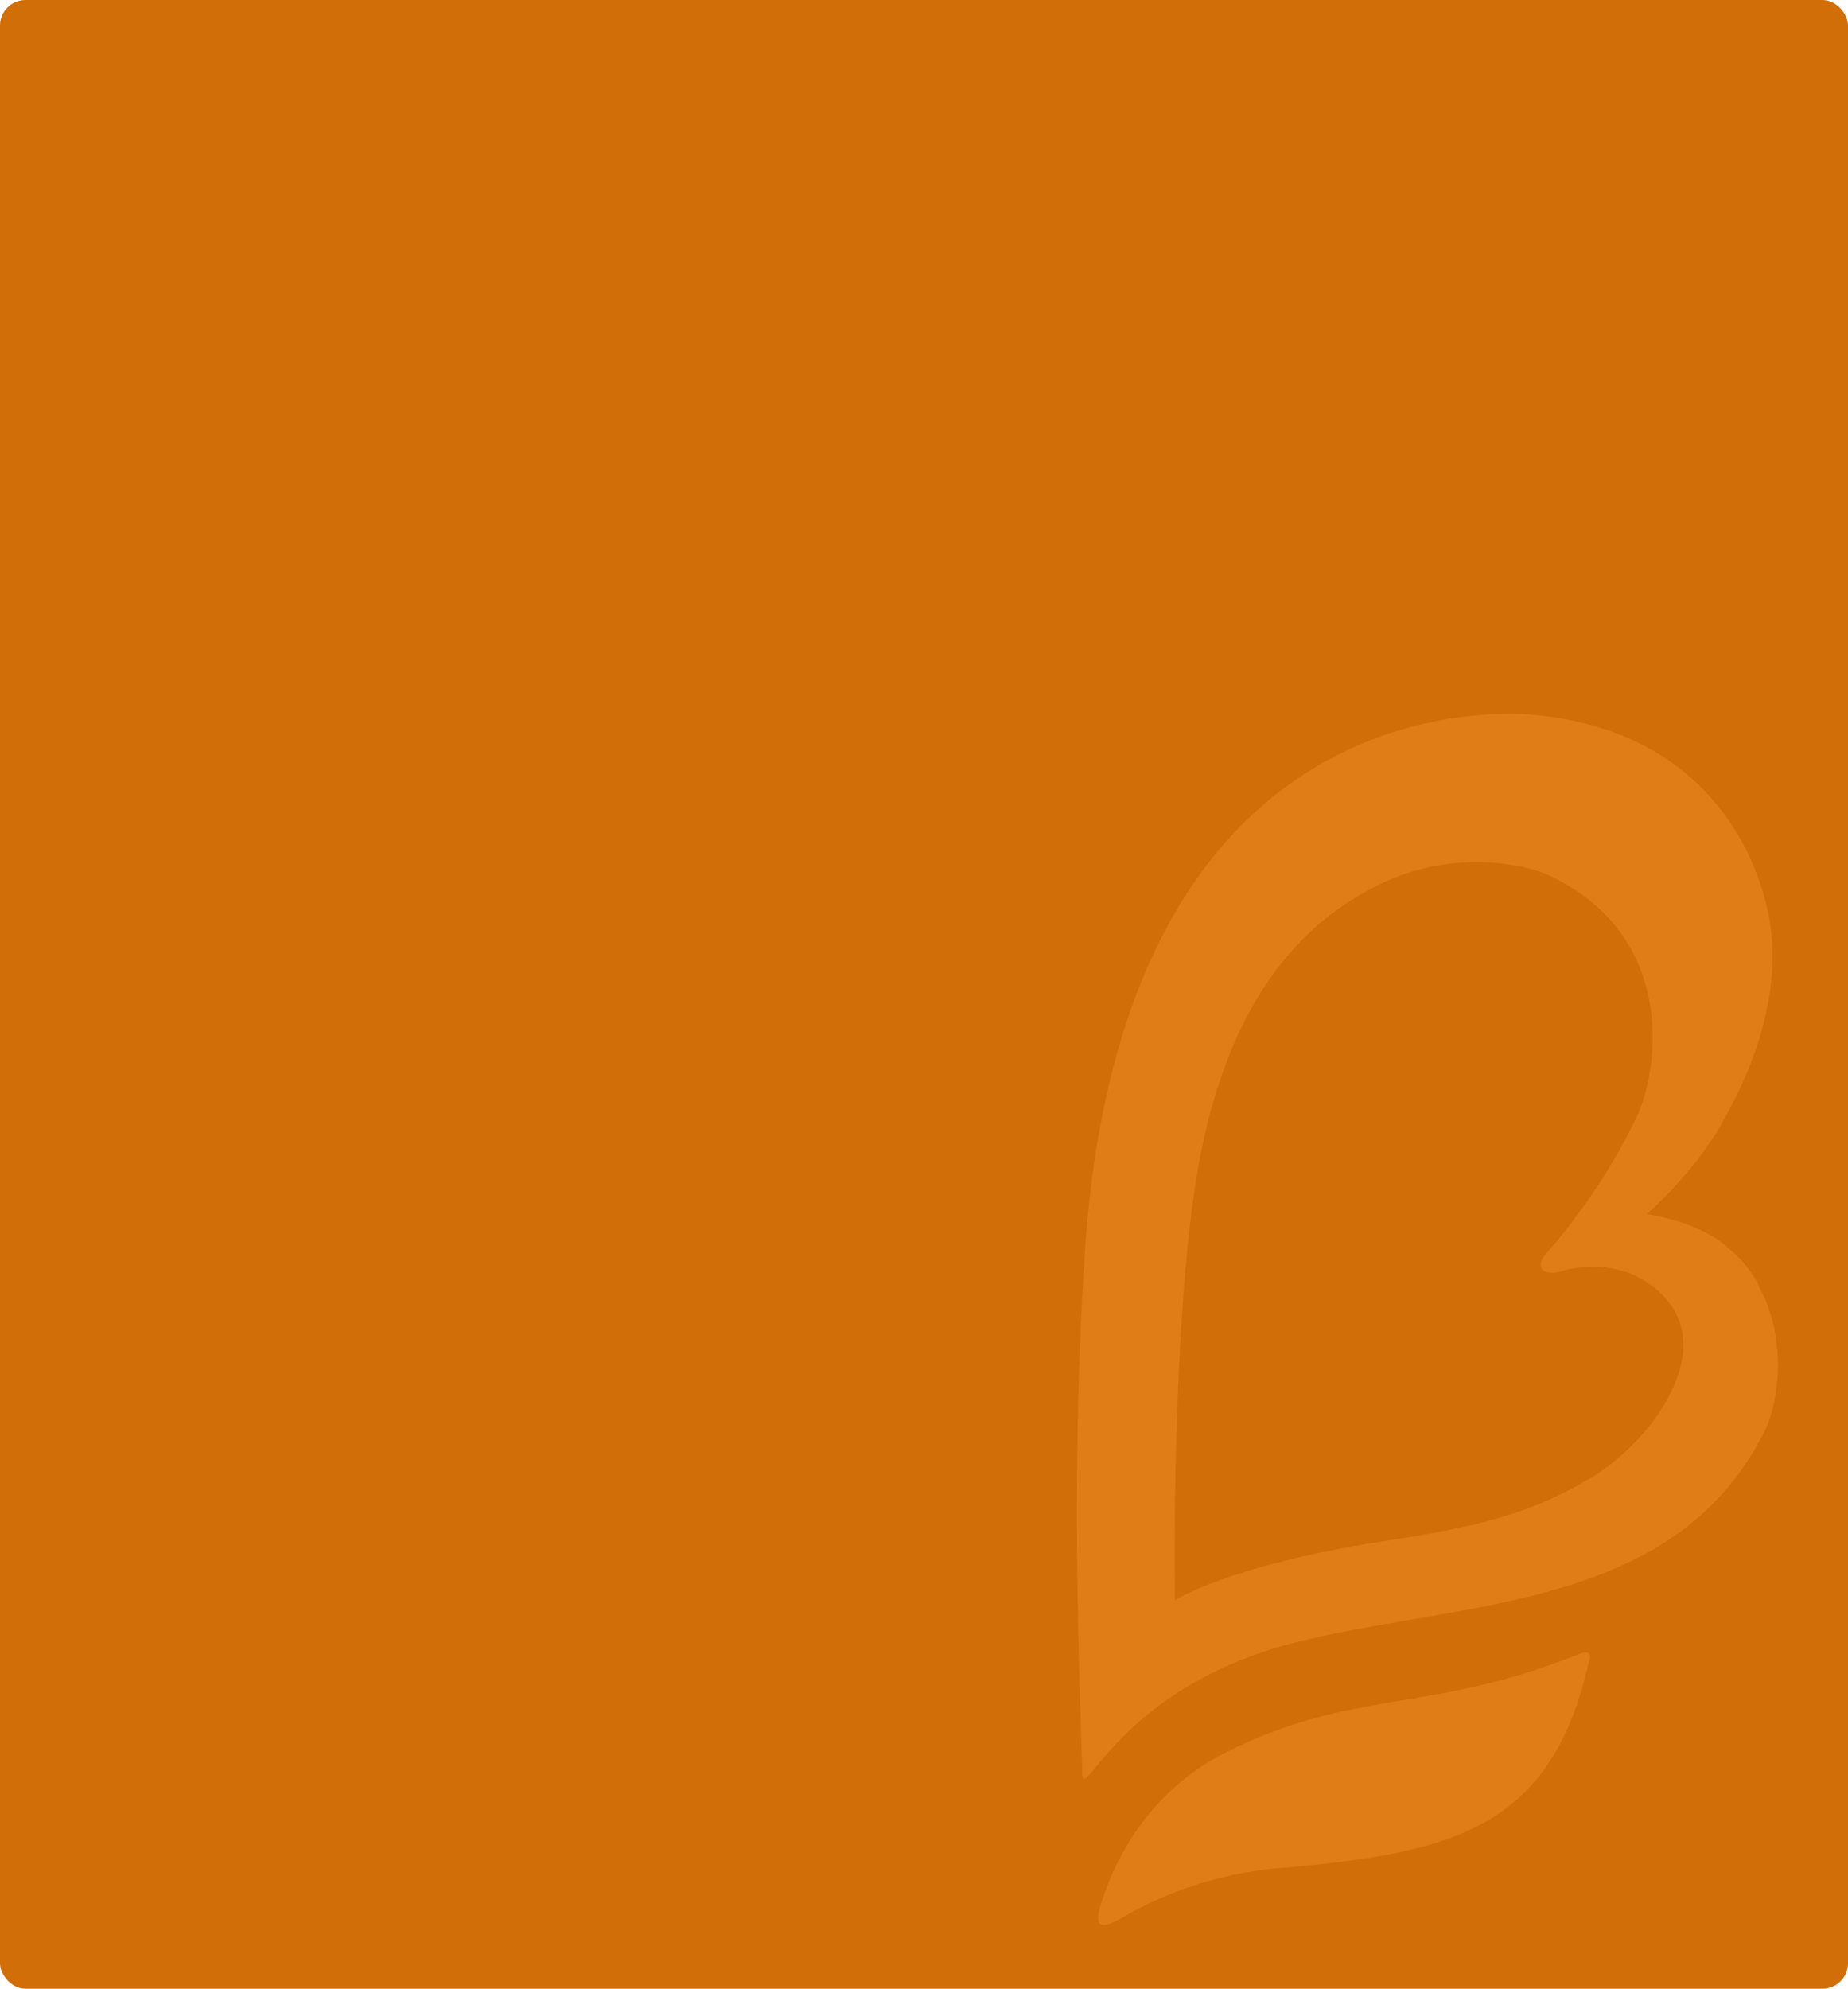 <svg
  xmlns="http://www.w3.org/2000/svg"
  width="290"
  height="312"
  viewBox="0 0 290 312"
  fill="none"
>
<g clip-path="url(#clip0_215_1254)">
<rect width="290" height="312" rx="4" fill="#D26E07" />
<g opacity="0.5">
<path
        d="M276.321 202.416C276.113 201.997 275.905 201.787 275.905 201.368C274.657 199.271 273.201 197.384 271.328 195.916C269.872 194.448 265.92 191.722 258.431 190.464C258.431 190.464 265.712 184.173 270.08 176.415C271.744 173.479 280.481 158.801 277.569 143.703C275.073 130.912 265.296 114.766 241.581 112.25C241.581 112.25 176.261 103.023 170.229 196.755C167.732 234.079 169.813 271.824 169.813 277.905C169.813 283.985 175.221 264.275 204.553 257.355C230.764 251.064 263.423 252.323 277.153 224.015C279.441 218.772 280.066 209.546 276.321 202.416ZM249.07 232.192C240.125 237.434 232.012 239.532 216.826 241.838C192.695 245.612 184.374 251.064 184.374 251.064C184.166 234.918 184.582 197.594 188.951 178.512C194.151 155.236 205.177 144.332 216.202 138.88C228.267 132.799 240.125 135.945 242.829 137.203C263.215 146.639 260.303 167.608 256.974 174.947C252.398 184.593 246.782 191.932 242.413 196.965C241.581 197.803 241.165 199.69 243.661 199.69C243.869 199.69 245.118 199.481 245.533 199.271C250.11 198.222 255.518 198.432 260.095 202.416C270.704 211.643 258.223 227.16 249.07 232.192Z"
        fill="#F08C25"
      />
<path
        d="M192.279 274.969C181.878 280.211 175.845 289.438 173.141 297.615C171.476 302.229 172.308 303.068 176.261 300.76C181.253 297.825 189.99 293.841 201.64 293.002C228.059 290.695 243.453 286.712 249.278 260.919C249.694 259.662 249.694 258.613 247.405 259.662C224.106 268.888 212.249 264.904 192.279 274.969Z"
        fill="#F08C25"
      />
</g>





</g>
<defs>
<filter
      id="filter0_d_215_1254"
      x="18"
      y="226"
      width="129"
      height="72"
      filterUnits="userSpaceOnUse"
      color-interpolation-filters="sRGB"
    >
<feFlood flood-opacity="0" result="BackgroundImageFix" />
<feColorMatrix
        in="SourceAlpha"
        type="matrix"
        values="0 0 0 0 0 0 0 0 0 0 0 0 0 0 0 0 0 0 127 0"
        result="hardAlpha"
      />
<feOffset dy="4" />
<feGaussianBlur stdDeviation="3" />
<feComposite in2="hardAlpha" operator="out" />
<feColorMatrix
        type="matrix"
        values="0 0 0 0 0.175 0 0 0 0 0.175 0 0 0 0 0.175 0 0 0 0.16 0"
      />
<feBlend
        mode="normal"
        in2="BackgroundImageFix"
        result="effect1_dropShadow_215_1254"
      />
<feBlend
        mode="normal"
        in="SourceGraphic"
        in2="effect1_dropShadow_215_1254"
        result="shape"
      />
</filter>
<filter
      id="filter1_d_215_1254"
      x="60.802"
      y="253.318"
      width="43.501"
      height="11.182"
      filterUnits="userSpaceOnUse"
      color-interpolation-filters="sRGB"
    >
<feFlood flood-opacity="0" result="BackgroundImageFix" />
<feColorMatrix
        in="SourceAlpha"
        type="matrix"
        values="0 0 0 0 0 0 0 0 0 0 0 0 0 0 0 0 0 0 127 0"
        result="hardAlpha"
      />
<feOffset dy="1" />
<feComposite in2="hardAlpha" operator="out" />
<feColorMatrix
        type="matrix"
        values="0 0 0 0 1 0 0 0 0 1 0 0 0 0 1 0 0 0 0.7 0"
      />
<feBlend
        mode="normal"
        in2="BackgroundImageFix"
        result="effect1_dropShadow_215_1254"
      />
<feBlend
        mode="normal"
        in="SourceGraphic"
        in2="effect1_dropShadow_215_1254"
        result="shape"
      />
</filter>
<linearGradient
      id="paint0_linear_215_1254"
      x1="82.5"
      y1="228"
      x2="82.5"
      y2="288"
      gradientUnits="userSpaceOnUse"
    >
<stop stop-color="#FAFAFA" />
<stop offset="1" stop-color="#C3C3C3" />
</linearGradient>
<linearGradient
      id="paint1_linear_215_1254"
      x1="82.5"
      y1="228"
      x2="82.5"
      y2="288"
      gradientUnits="userSpaceOnUse"
    >
<stop stop-color="#F2F2F2" />
<stop offset="1" stop-color="#B8B8B8" />
</linearGradient>
<clipPath id="clip0_215_1254">
<rect width="290" height="312" rx="4" fill="white" />
</clipPath>
</defs>
</svg>
